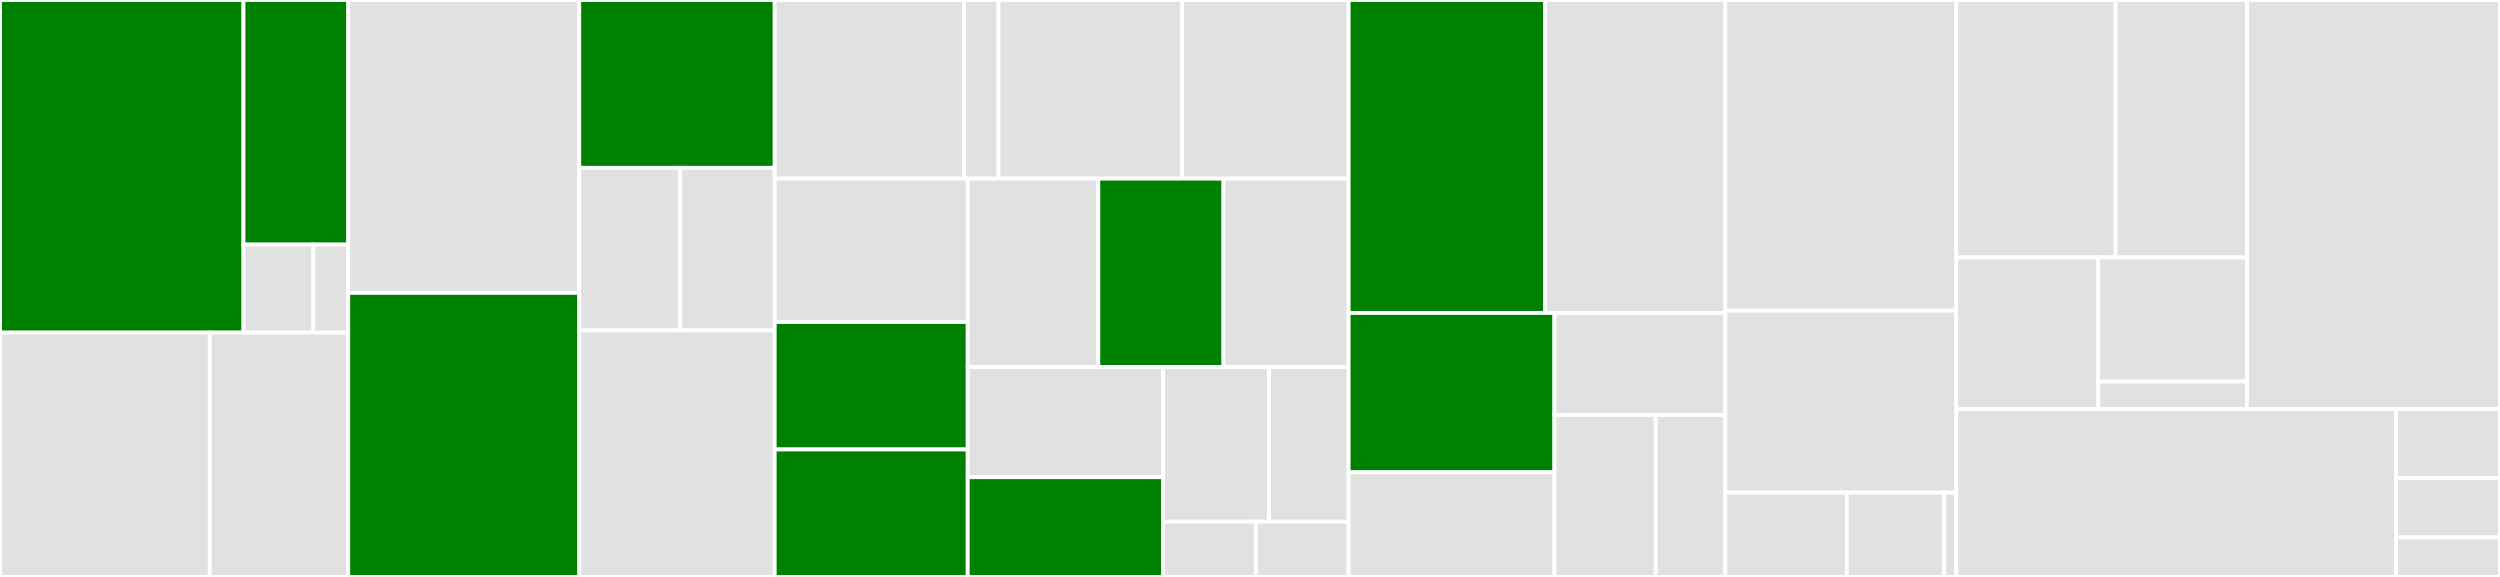 <svg baseProfile="full" width="650" height="150" viewBox="0 0 650 150" version="1.1"
xmlns="http://www.w3.org/2000/svg" xmlns:ev="http://www.w3.org/2001/xml-events"
xmlns:xlink="http://www.w3.org/1999/xlink">

<rect x="0" y="0" width="650" height="150" fill="#333333" stroke="none"/>

<style>rect.s{mask:url(#mask);}</style>
<defs>
  <pattern id="white" width="4" height="4" patternUnits="userSpaceOnUse" patternTransform="rotate(45)">
    <rect width="2" height="2" transform="translate(0,0)" fill="white"></rect>
  </pattern>
  <mask id="mask">
    <rect x="0" y="0" width="100%" height="100%" fill="url(#white)"></rect>
  </mask>
</defs>

<rect x="0" y="0" width="63.303" height="86.48" fill="green" stroke="white" stroke-width="1" class=" tooltipped" data-content="connect-core/src/utils/path/calculatePath.ts"><title>connect-core/src/utils/path/calculatePath.ts</title></rect>
<rect x="63.303" y="0" width="27.244" height="63.588" fill="green" stroke="white" stroke-width="1" class=" tooltipped" data-content="connect-core/src/utils/path/getACLForwardingPath.ts"><title>connect-core/src/utils/path/getACLForwardingPath.ts</title></rect>
<rect x="63.303" y="63.588" width="18.163" height="22.892" fill="#e1e1e1" stroke="white" stroke-width="1" class=" tooltipped" data-content="connect-core/src/utils/path/getForwardingPath.ts"><title>connect-core/src/utils/path/getForwardingPath.ts</title></rect>
<rect x="81.466" y="63.588" width="9.081" height="22.892" fill="#e1e1e1" stroke="white" stroke-width="1" class=" tooltipped" data-content="connect-core/src/utils/path/index.ts"><title>connect-core/src/utils/path/index.ts</title></rect>
<rect x="0" y="86.48" width="54.547" height="63.52" fill="#e1e1e1" stroke="white" stroke-width="1" class=" tooltipped" data-content="connect-core/src/utils/radspec/postprocess.ts"><title>connect-core/src/utils/radspec/postprocess.ts</title></rect>
<rect x="54.547" y="86.48" width="36.001" height="63.52" fill="#e1e1e1" stroke="white" stroke-width="1" class=" tooltipped" data-content="connect-core/src/utils/radspec/index.ts"><title>connect-core/src/utils/radspec/index.ts</title></rect>
<rect x="90.547" y="0" width="60.057" height="76.154" fill="#e1e1e1" stroke="white" stroke-width="1" class=" tooltipped" data-content="connect-core/src/utils/app-connectors.ts"><title>connect-core/src/utils/app-connectors.ts</title></rect>
<rect x="90.547" y="76.154" width="60.057" height="73.846" fill="green" stroke="white" stroke-width="1" class=" tooltipped" data-content="connect-core/src/utils/transactions.ts"><title>connect-core/src/utils/transactions.ts</title></rect>
<rect x="150.604" y="0" width="50.817" height="43.636" fill="green" stroke="white" stroke-width="1" class=" tooltipped" data-content="connect-core/src/utils/descriptor/describe.ts"><title>connect-core/src/utils/descriptor/describe.ts</title></rect>
<rect x="150.604" y="43.636" width="26.228" height="42.273" fill="#e1e1e1" stroke="white" stroke-width="1" class=" tooltipped" data-content="connect-core/src/utils/descriptor/index.ts"><title>connect-core/src/utils/descriptor/index.ts</title></rect>
<rect x="176.832" y="43.636" width="24.589" height="42.273" fill="#e1e1e1" stroke="white" stroke-width="1" class=" tooltipped" data-content="connect-core/src/utils/descriptor/decode.ts"><title>connect-core/src/utils/descriptor/decode.ts</title></rect>
<rect x="150.604" y="85.909" width="50.817" height="64.091" fill="#e1e1e1" stroke="white" stroke-width="1" class=" tooltipped" data-content="connect-core/src/utils/app.ts"><title>connect-core/src/utils/app.ts</title></rect>
<rect x="201.421" y="0" width="49.242" height="46.44" fill="#e1e1e1" stroke="white" stroke-width="1" class=" tooltipped" data-content="connect-core/src/utils/overrides/interfaces.ts"><title>connect-core/src/utils/overrides/interfaces.ts</title></rect>
<rect x="250.663" y="0" width="8.953" height="46.44" fill="#e1e1e1" stroke="white" stroke-width="1" class=" tooltipped" data-content="connect-core/src/utils/overrides/index.ts"><title>connect-core/src/utils/overrides/index.ts</title></rect>
<rect x="259.617" y="0" width="47.75" height="46.44" fill="#e1e1e1" stroke="white" stroke-width="1" class=" tooltipped" data-content="connect-core/src/utils/network.ts"><title>connect-core/src/utils/network.ts</title></rect>
<rect x="307.366" y="0" width="43.273" height="46.44" fill="#e1e1e1" stroke="white" stroke-width="1" class=" tooltipped" data-content="connect-core/src/utils/callScript.ts"><title>connect-core/src/utils/callScript.ts</title></rect>
<rect x="201.421" y="46.44" width="50.185" height="37.282" fill="#e1e1e1" stroke="white" stroke-width="1" class=" tooltipped" data-content="connect-core/src/utils/metadata.ts"><title>connect-core/src/utils/metadata.ts</title></rect>
<rect x="201.421" y="83.721" width="50.185" height="33.139" fill="green" stroke="white" stroke-width="1" class=" tooltipped" data-content="connect-core/src/utils/misc.ts"><title>connect-core/src/utils/misc.ts</title></rect>
<rect x="201.421" y="116.861" width="50.185" height="33.139" fill="green" stroke="white" stroke-width="1" class=" tooltipped" data-content="connect-core/src/utils/intent.ts"><title>connect-core/src/utils/intent.ts</title></rect>
<rect x="251.607" y="46.44" width="33.954" height="48.981" fill="#e1e1e1" stroke="white" stroke-width="1" class=" tooltipped" data-content="connect-core/src/utils/kernel.ts"><title>connect-core/src/utils/kernel.ts</title></rect>
<rect x="285.561" y="46.44" width="32.539" height="48.981" fill="green" stroke="white" stroke-width="1" class=" tooltipped" data-content="connect-core/src/utils/ipfs.ts"><title>connect-core/src/utils/ipfs.ts</title></rect>
<rect x="318.1" y="46.44" width="32.539" height="48.981" fill="#e1e1e1" stroke="white" stroke-width="1" class=" tooltipped" data-content="connect-core/src/utils/cache-store.ts"><title>connect-core/src/utils/cache-store.ts</title></rect>
<rect x="251.607" y="95.421" width="50.786" height="28.654" fill="#e1e1e1" stroke="white" stroke-width="1" class=" tooltipped" data-content="connect-core/src/utils/address.ts"><title>connect-core/src/utils/address.ts</title></rect>
<rect x="251.607" y="124.075" width="50.786" height="25.925" fill="green" stroke="white" stroke-width="1" class=" tooltipped" data-content="connect-core/src/utils/forwarding.ts"><title>connect-core/src/utils/forwarding.ts</title></rect>
<rect x="302.393" y="95.421" width="27.57" height="40.216" fill="#e1e1e1" stroke="white" stroke-width="1" class=" tooltipped" data-content="connect-core/src/utils/abi.ts"><title>connect-core/src/utils/abi.ts</title></rect>
<rect x="329.963" y="95.421" width="20.677" height="40.216" fill="#e1e1e1" stroke="white" stroke-width="1" class=" tooltipped" data-content="connect-core/src/utils/index.ts"><title>connect-core/src/utils/index.ts</title></rect>
<rect x="302.393" y="135.637" width="24.123" height="14.363" fill="#e1e1e1" stroke="white" stroke-width="1" class=" tooltipped" data-content="connect-core/src/utils/abis.ts"><title>connect-core/src/utils/abis.ts</title></rect>
<rect x="326.516" y="135.637" width="24.123" height="14.363" fill="#e1e1e1" stroke="white" stroke-width="1" class=" tooltipped" data-content="connect-core/src/utils/subscriptions.ts"><title>connect-core/src/utils/subscriptions.ts</title></rect>
<rect x="350.64" y="0" width="51.099" height="81.368" fill="green" stroke="white" stroke-width="1" class=" tooltipped" data-content="connect-core/src/entities/Organization.ts"><title>connect-core/src/entities/Organization.ts</title></rect>
<rect x="401.738" y="0" width="46.84" height="81.368" fill="#e1e1e1" stroke="white" stroke-width="1" class=" tooltipped" data-content="connect-core/src/entities/App.ts"><title>connect-core/src/entities/App.ts</title></rect>
<rect x="350.64" y="81.368" width="53.513" height="41.438" fill="green" stroke="white" stroke-width="1" class=" tooltipped" data-content="connect-core/src/entities/ForwardingPath.ts"><title>connect-core/src/entities/ForwardingPath.ts</title></rect>
<rect x="350.64" y="122.806" width="53.513" height="27.194" fill="#e1e1e1" stroke="white" stroke-width="1" class=" tooltipped" data-content="connect-core/src/entities/Repo.ts"><title>connect-core/src/entities/Repo.ts</title></rect>
<rect x="404.153" y="81.368" width="44.426" height="26.517" fill="#e1e1e1" stroke="white" stroke-width="1" class=" tooltipped" data-content="connect-core/src/entities/Role.ts"><title>connect-core/src/entities/Role.ts</title></rect>
<rect x="404.153" y="107.885" width="26.326" height="42.115" fill="#e1e1e1" stroke="white" stroke-width="1" class=" tooltipped" data-content="connect-core/src/entities/Permission.ts"><title>connect-core/src/entities/Permission.ts</title></rect>
<rect x="430.479" y="107.885" width="18.099" height="42.115" fill="#e1e1e1" stroke="white" stroke-width="1" class=" tooltipped" data-content="connect-core/src/entities/Transaction.ts"><title>connect-core/src/entities/Transaction.ts</title></rect>
<rect x="448.579" y="0" width="60.057" height="80.769" fill="#e1e1e1" stroke="white" stroke-width="1" class=" tooltipped" data-content="connect-core/src/errors.ts"><title>connect-core/src/errors.ts</title></rect>
<rect x="448.579" y="80.769" width="60.057" height="47.308" fill="#e1e1e1" stroke="white" stroke-width="1" class=" tooltipped" data-content="connect-core/src/connections/ConnectorJson.ts"><title>connect-core/src/connections/ConnectorJson.ts</title></rect>
<rect x="448.579" y="128.077" width="31.609" height="21.923" fill="#e1e1e1" stroke="white" stroke-width="1" class=" tooltipped" data-content="connect-core/src/index.ts"><title>connect-core/src/index.ts</title></rect>
<rect x="480.187" y="128.077" width="25.287" height="21.923" fill="#e1e1e1" stroke="white" stroke-width="1" class=" tooltipped" data-content="connect-core/src/types.ts"><title>connect-core/src/types.ts</title></rect>
<rect x="505.475" y="128.077" width="3.161" height="21.923" fill="#e1e1e1" stroke="white" stroke-width="1" class=" tooltipped" data-content="connect-core/src/params.ts"><title>connect-core/src/params.ts</title></rect>
<rect x="508.635" y="0" width="41.407" height="66.941" fill="#e1e1e1" stroke="white" stroke-width="1" class=" tooltipped" data-content="connect-thegraph/src/parsers/roles.ts"><title>connect-thegraph/src/parsers/roles.ts</title></rect>
<rect x="550.043" y="0" width="34.161" height="66.941" fill="#e1e1e1" stroke="white" stroke-width="1" class=" tooltipped" data-content="connect-thegraph/src/parsers/apps.ts"><title>connect-thegraph/src/parsers/apps.ts</title></rect>
<rect x="508.635" y="66.941" width="36.905" height="39.431" fill="#e1e1e1" stroke="white" stroke-width="1" class=" tooltipped" data-content="connect-thegraph/src/parsers/permissions.ts"><title>connect-thegraph/src/parsers/permissions.ts</title></rect>
<rect x="545.541" y="66.941" width="38.663" height="32.262" fill="#e1e1e1" stroke="white" stroke-width="1" class=" tooltipped" data-content="connect-thegraph/src/parsers/repos.ts"><title>connect-thegraph/src/parsers/repos.ts</title></rect>
<rect x="545.541" y="99.203" width="38.663" height="7.169" fill="#e1e1e1" stroke="white" stroke-width="1" class=" tooltipped" data-content="connect-thegraph/src/parsers/index.ts"><title>connect-thegraph/src/parsers/index.ts</title></rect>
<rect x="584.204" y="0" width="65.796" height="106.373" fill="#e1e1e1" stroke="white" stroke-width="1" class=" tooltipped" data-content="connect-thegraph/src/connector.ts"><title>connect-thegraph/src/connector.ts</title></rect>
<rect x="508.635" y="106.373" width="114.362" height="43.627" fill="#e1e1e1" stroke="white" stroke-width="1" class=" tooltipped" data-content="connect-thegraph/src/core/GraphQLWrapper.ts"><title>connect-thegraph/src/core/GraphQLWrapper.ts</title></rect>
<rect x="622.998" y="106.373" width="27.002" height="17.964" fill="#e1e1e1" stroke="white" stroke-width="1" class=" tooltipped" data-content="connect-thegraph/src/queries/index.ts"><title>connect-thegraph/src/queries/index.ts</title></rect>
<rect x="622.998" y="124.337" width="27.002" height="15.398" fill="#e1e1e1" stroke="white" stroke-width="1" class=" tooltipped" data-content="connect-thegraph/src/queries/fragments.ts"><title>connect-thegraph/src/queries/fragments.ts</title></rect>
<rect x="622.998" y="139.735" width="27.002" height="10.265" fill="#e1e1e1" stroke="white" stroke-width="1" class=" tooltipped" data-content="connect-thegraph/src/index.ts"><title>connect-thegraph/src/index.ts</title></rect>
</svg>